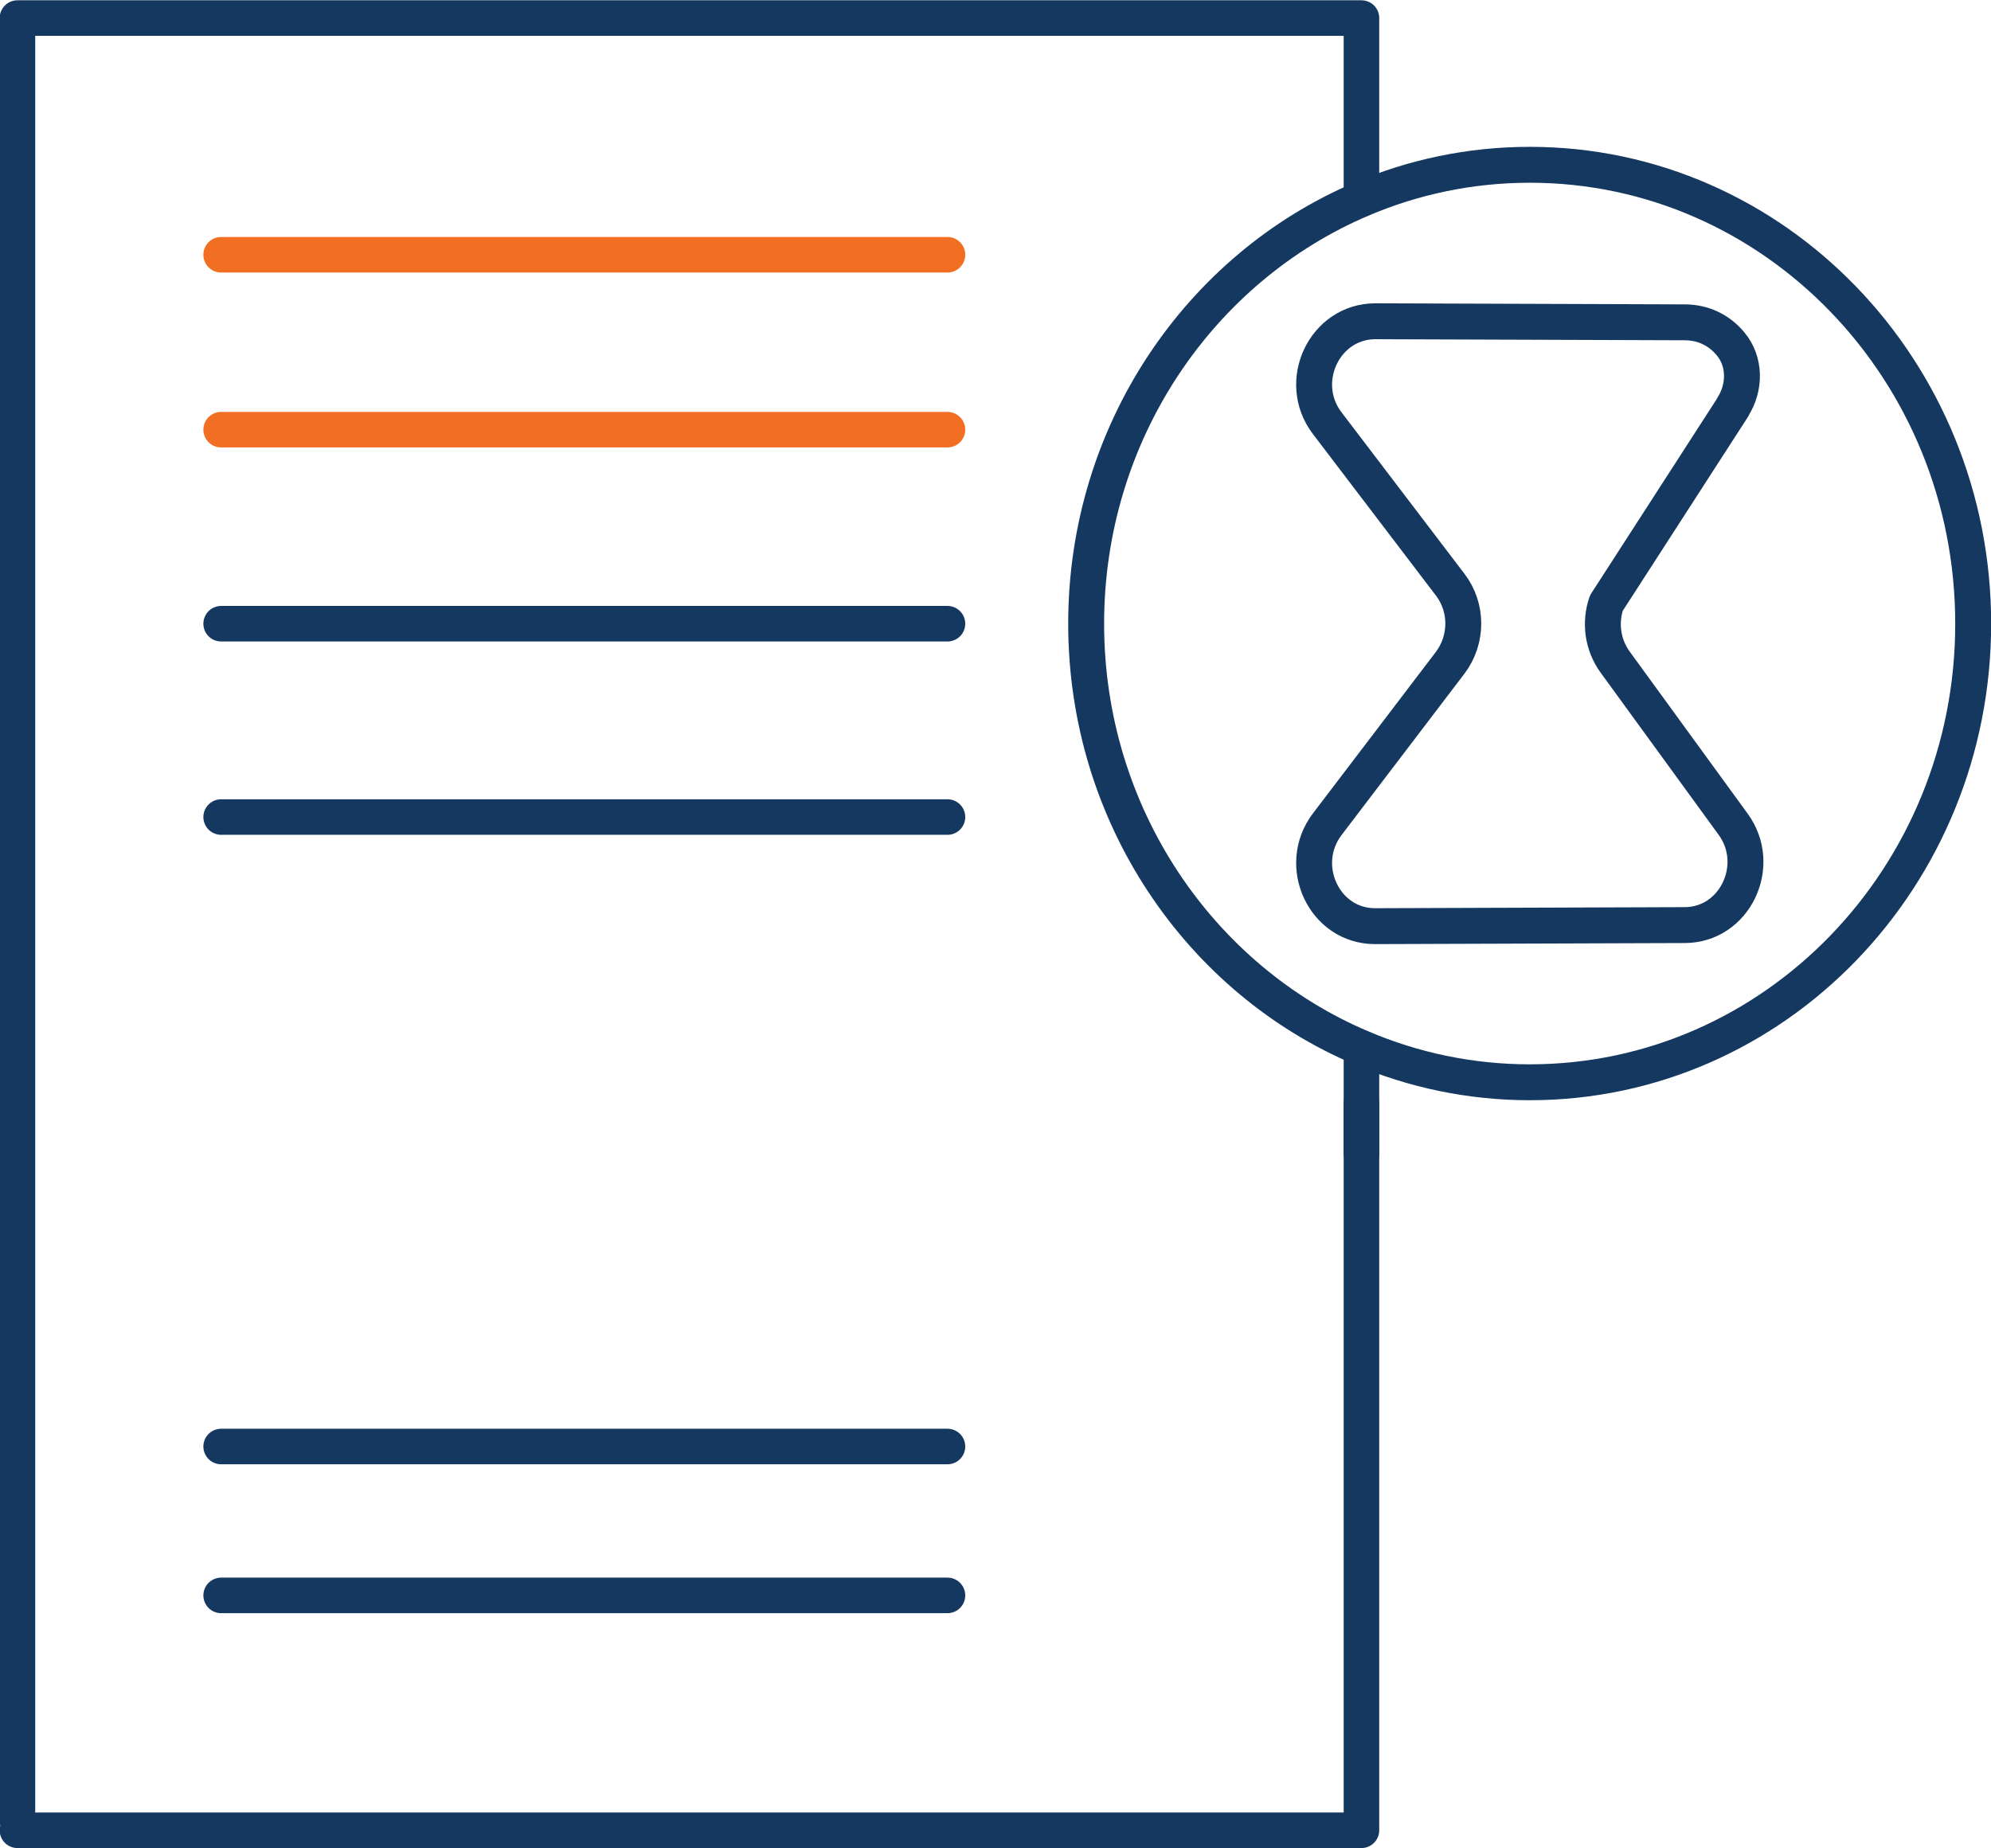 <svg width="56" height="52" viewBox="0 0 56 52" fill="none" xmlns="http://www.w3.org/2000/svg">
<g clip-path="url(#clip0_10_385)">
<path d="M38.293 32.45V31.037V29.482" stroke="#14385F" stroke-linecap="round" stroke-linejoin="round"/>
<path d="M0.491 51.217V0.508H38.293V5.602" stroke="#14385F" stroke-linecap="round" stroke-linejoin="round"/>
<path d="M38.293 31.037V35.053V51.492H0.491" stroke="#14385F" stroke-linecap="round" stroke-linejoin="round"/>
<path d="M6.22 7.167H26.649" stroke="#F26E22" stroke-linecap="round" stroke-linejoin="round"/>
<path d="M6.22 12.088H26.649" stroke="#F26E22" stroke-linecap="round" stroke-linejoin="round"/>
<path d="M6.22 17.547H26.649" stroke="#14385F" stroke-linecap="round" stroke-linejoin="round"/>
<path d="M6.22 22.986H26.649" stroke="#14385F" stroke-linecap="round" stroke-linejoin="round"/>
<path d="M6.22 44.884H26.649" stroke="#14385F" stroke-linecap="round" stroke-linejoin="round"/>
<path d="M6.22 40.695H26.649" stroke="#14385F" stroke-linecap="round" stroke-linejoin="round"/>
<path d="M48.738 11.447C49.092 10.898 49.092 10.166 48.67 9.668C48.365 9.302 47.923 9.068 47.382 9.068L38.686 9.038C37.252 9.038 36.446 10.746 37.33 11.905L40.789 16.449C41.28 17.09 41.28 17.994 40.789 18.645L37.33 23.189C36.446 24.358 37.252 26.066 38.686 26.056L47.382 26.026C48.797 26.026 49.593 24.348 48.748 23.189L45.427 18.625C45.073 18.137 44.995 17.516 45.181 16.968L48.738 11.457V11.447Z" stroke="#14385F" stroke-width="1.01" stroke-linecap="round" stroke-linejoin="round"/>
<path d="M55.499 17.547C55.499 24.673 49.917 30.448 43.029 30.448C41.349 30.448 39.747 30.102 38.293 29.482C33.753 27.561 30.55 22.935 30.55 17.547C30.55 12.159 33.753 7.533 38.293 5.602C39.747 4.981 41.349 4.636 43.029 4.636C49.917 4.636 55.499 10.42 55.499 17.547Z" stroke="#14385F" stroke-width="1.01" stroke-linecap="round" stroke-linejoin="round"/>
</g>
<defs>
<clipPath id="clip0_10_385">
<rect width="56" height="52" fill="white"/>
</clipPath>
</defs>
</svg>
